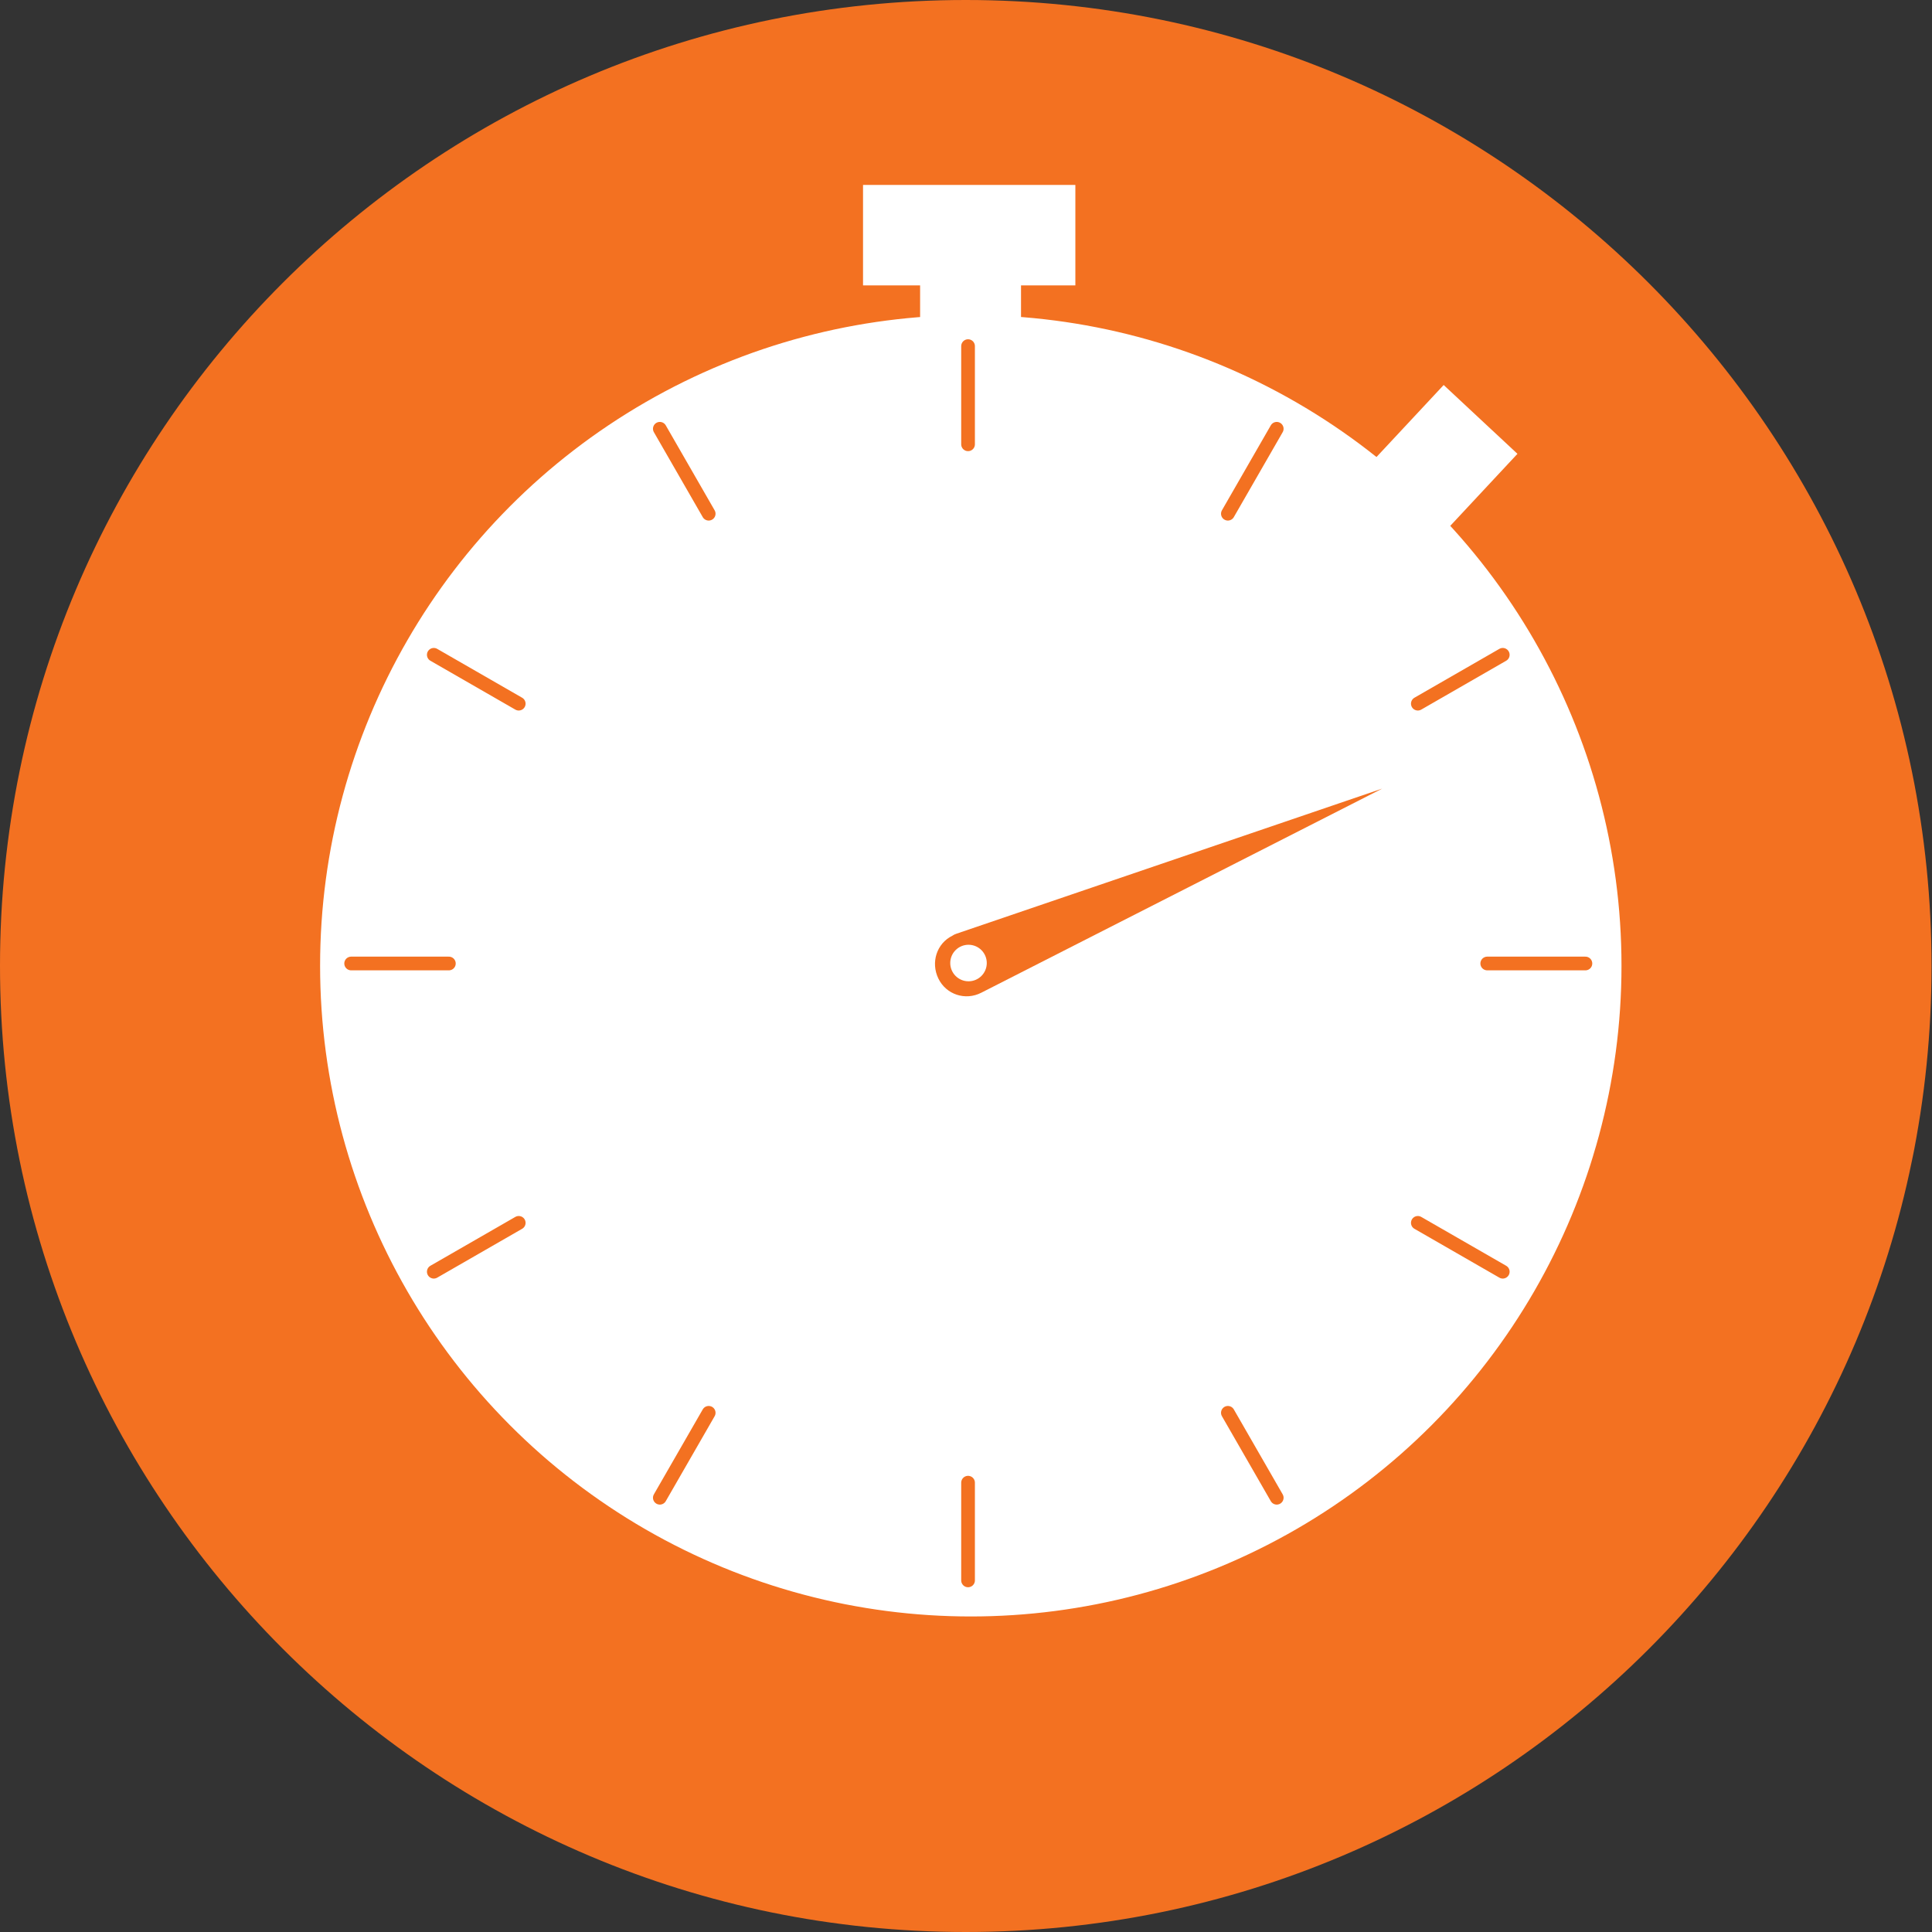 <?xml version="1.0" encoding="utf-8"?>
<!-- Generator: Adobe Illustrator 19.0.0, SVG Export Plug-In . SVG Version: 6.00 Build 0)  -->
<svg version="1.1" id="Layer_1" xmlns="http://www.w3.org/2000/svg" xmlns:xlink="http://www.w3.org/1999/xlink" x="0px" y="0px"
	 viewBox="0 0 423.1 423.1" style="enable-background:new 0 0 423.1 423.1;" xml:space="preserve">
<rect x="0" y="0" width="423.1" height="423.1" fill="#333333" stroke="none"/>
<style type="text/css">
	.st0{fill:#F37121;}
	.st1{fill:#FFFFFF;stroke:#FFFFFF;stroke-miterlimit:10;}
	.st2{fill:none;stroke:#F37121;stroke-width:3;stroke-linecap:round;stroke-miterlimit:10;}
	.st3{fill:#FFFFFF;}
</style>
<g>
	<path class="st0" d="M211.5,423.1c116.8,0,211.5-94.7,211.5-211.5S328.4,0,211.5,0S0,94.7,0,211.5S94.7,423.1,211.5,423.1
		L211.5,423.1z"/>
</g>
<circle class="st1" cx="212.6" cy="211.5" r="142"/>
<rect x="189.5" y="41" class="st1" width="45.5" height="21"/>
<rect x="202" y="48" class="st1" width="21.1" height="27"/>
<rect x="304.2" y="88.6" transform="matrix(0.731 0.682 -0.682 0.731 154.239 -187.21)" class="st1" width="21.1" height="27"/>
<g>
	<g>
		<g>
			<line class="st2" x1="279.6" y1="93.9" x2="268.9" y2="112.5"/>
			<path class="st2" d="M212.5,211.2"/>
		</g>
	</g>
	<g>
		<g>
			<line class="st2" x1="329.1" y1="143.4" x2="310.5" y2="154.1"/>
			<path class="st2" d="M212.3,211.4"/>
		</g>
	</g>
	<g>
		<g>
			<line class="st2" x1="347.2" y1="211" x2="325.7" y2="211"/>
			<path class="st2" d="M212,211.5"/>
		</g>
	</g>
	<g>
		<g>
			<line class="st2" x1="329.1" y1="278.5" x2="310.5" y2="267.8"/>
			<path class="st2" d="M211.8,211.4"/>
		</g>
	</g>
	<g>
		<g>
			<line class="st2" x1="279.6" y1="328" x2="268.9" y2="309.4"/>
			<path class="st2" d="M211.6,211.2"/>
		</g>
	</g>
	<g>
		<g>
			<line class="st2" x1="212" y1="346.1" x2="212" y2="324.7"/>
			<path class="st2" d="M211.5,211"/>
		</g>
	</g>
	<g>
		<g>
			<line class="st2" x1="144.5" y1="328" x2="155.2" y2="309.4"/>
			<path class="st2" d="M211.6,210.7"/>
		</g>
	</g>
	<g>
		<g>
			<line class="st2" x1="95" y1="278.5" x2="113.6" y2="267.8"/>
			<path class="st2" d="M211.8,210.5"/>
		</g>
	</g>
	<g>
		<g>
			<line class="st2" x1="76.9" y1="211" x2="98.3" y2="211"/>
			<path class="st2" d="M212,210.4"/>
		</g>
	</g>
	<g>
		<g>
			<line class="st2" x1="95" y1="143.4" x2="113.6" y2="154.1"/>
			<path class="st2" d="M212.3,210.5"/>
		</g>
	</g>
	<g>
		<g>
			<line class="st2" x1="144.5" y1="93.9" x2="155.2" y2="112.5"/>
			<path class="st2" d="M212.5,210.7"/>
		</g>
	</g>
	<g>
		<g>
			<line class="st2" x1="212" y1="75.8" x2="212" y2="97.3"/>
			<path class="st2" d="M212.6,211"/>
		</g>
	</g>
</g>
<g>
	<path class="st0" d="M209.4,204.5l93.3-31.8l-87.8,44.7c-3.5,1.8-7.7,0.4-9.4-3.1s-0.4-7.7,3.1-9.4
		C208.7,204.8,209.1,204.6,209.4,204.5z"/>
</g>
<circle class="st3" cx="212.1" cy="210.9" r="4"/>
</svg>

